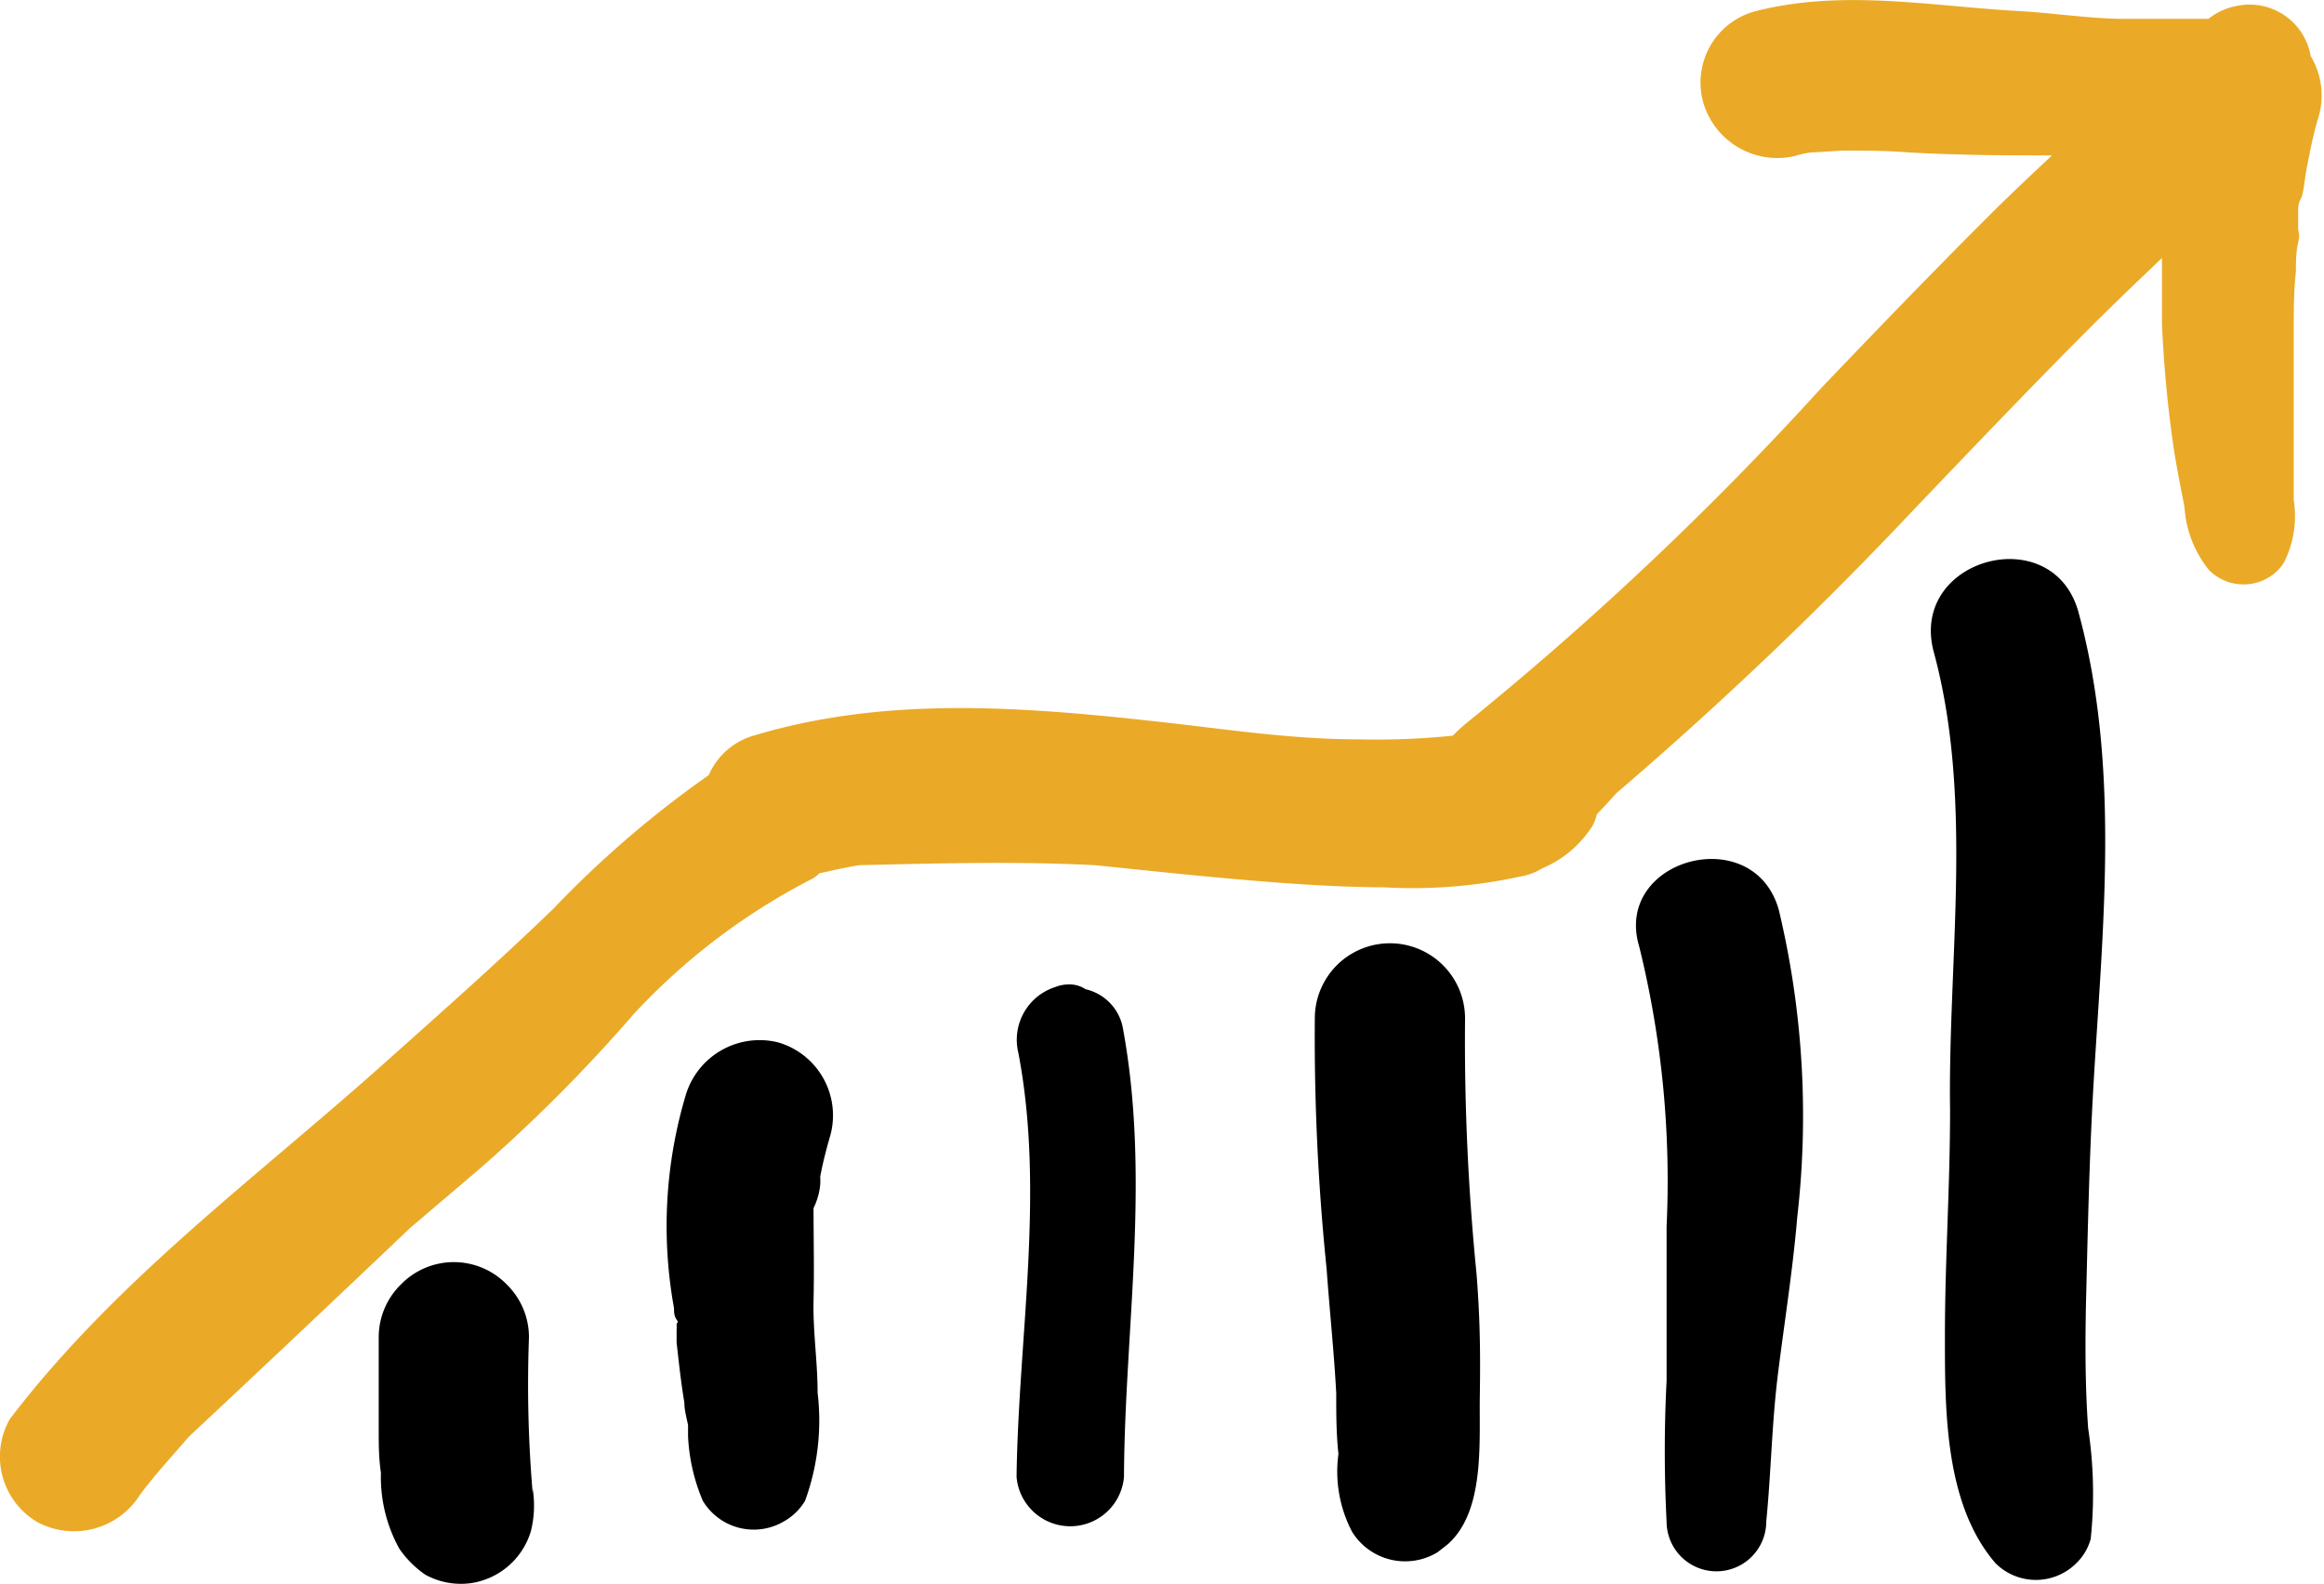 <svg xmlns="http://www.w3.org/2000/svg" viewBox="0 0 62.96 42.91"><defs><style>.cls-1{fill:#eaaa27;}</style></defs><g id="Layer_2" data-name="Layer 2"><g id="Layer_1-2" data-name="Layer 1"><path id="Path_1863-3" data-name="Path 1863-3" d="M14.43,40.33v.11a34.65,34.65,0,0,1-.1-4.2,2,2,0,0,0-.6-1.44,2,2,0,0,0-2.87,0,2,2,0,0,0-.6,1.44c0,.82,0,1.65,0,2.48,0,.4,0,.79.06,1.18a4,4,0,0,0,.5,2.06,2.74,2.74,0,0,0,.7.7,2,2,0,0,0,1.24.23,2,2,0,0,0,1.62-1.4A2.84,2.84,0,0,0,14.43,40.33Z"/><path id="Path_1864-3" data-name="Path 1864-3" d="M22.22,32.1a1.5,1.5,0,0,0,0-.22c.07-.38.17-.76.28-1.14a2.06,2.06,0,0,0-1.42-2.5,2.09,2.09,0,0,0-2.5,1.42,12.42,12.42,0,0,0-.32,5.78c0,.1,0,.21.07.31s0,.07,0,.13a1.49,1.49,0,0,1,0,.17c0,.11,0,.22,0,.32.06.54.12,1.09.21,1.63,0,.2.06.41.1.61l0,.3h0a5.07,5.07,0,0,0,.4,1.75,1.61,1.61,0,0,0,2.21.55,1.55,1.55,0,0,0,.56-.55,6.35,6.35,0,0,0,.34-2.93c0-.84-.13-1.67-.11-2.5s0-1.67,0-2.5Q22.19,32.42,22.22,32.1Z"/><path id="Path_1865-3" data-name="Path 1865-3" d="M30.41,27.8a1.33,1.33,0,0,0-1-1,.79.79,0,0,0-.45-.13,1,1,0,0,0-.37.07h0a1.5,1.5,0,0,0-1,1.79c.72,3.78,0,7.68-.05,11.48a1.46,1.46,0,0,0,2.91,0C30.47,36,31.18,31.88,30.41,27.8Z"/><path id="Path_1866-3" data-name="Path 1866-3" d="M40,34.5a63.9,63.9,0,0,1-.31-6.91,2,2,0,1,0-4.07,0,61.72,61.72,0,0,0,.32,6.79c.08,1.12.2,2.24.26,3.36,0,.55,0,1.1.06,1.65a3.52,3.52,0,0,0,.37,2.11,1.69,1.69,0,0,0,2.32.55l.28-.22c1-.9.84-2.74.86-4S40.09,35.62,40,34.5Z"/><path id="Path_1867-3" data-name="Path 1867-3" d="M48.19,24.65c-.68-2.42-4.5-1.38-3.78,1a26.5,26.5,0,0,1,.74,7.58c0,1.39,0,2.79,0,4.18a37.25,37.25,0,0,0,0,3.81,1.35,1.35,0,0,0,2.7,0c.13-1.31.15-2.63.31-3.94s.41-2.87.53-4.31A24,24,0,0,0,48.19,24.65Z"/><path id="Path_1868-3" data-name="Path 1868-3" d="M56.51,35.39c.05-2,.09-4.06.21-6.08.25-4.23.72-8.57-.41-12.72-.69-2.53-4.61-1.46-3.92,1.08,1.08,4,.38,8.31.44,12.41,0,2.05-.14,4.09-.14,6.13s0,4.55,1.37,6.14a1.55,1.55,0,0,0,2.19,0,1.44,1.44,0,0,0,.39-.66,11.82,11.82,0,0,0-.07-3C56.49,37.56,56.49,36.48,56.51,35.39Z"/><g id="Group_1090-3" data-name="Group 1090-3"><path id="Path_1870-3" data-name="Path 1870-3" class="cls-1" d="M62.6,1.52a1.68,1.68,0,0,0-2-1.36,1.74,1.74,0,0,0-.77.35l-.31,0H59.3l-.56,0c-.44,0-.89,0-1.34,0C56.5.49,55.6.35,54.7.3c-2.37-.13-4.77-.6-7.13,0a2,2,0,0,0-1.42,2.5,2.09,2.09,0,0,0,2.5,1.42,2.59,2.59,0,0,1,.4-.09l.19,0H49.1l.81-.05c.6,0,1.2,0,1.8.05,1.12.06,2.22.08,3.33.08h.55c-.5.47-1,.94-1.5,1.43-1.6,1.59-3.17,3.22-4.73,4.85a87,87,0,0,1-9.62,9.09,4.26,4.26,0,0,0-.38.35,20,20,0,0,1-2.57.1c-1.82,0-3.61-.28-5.42-.48-3.64-.4-7.35-.7-10.92.37A1.9,1.9,0,0,0,19.2,21,28.13,28.13,0,0,0,15,24.61c-1.53,1.48-3.14,2.9-4.73,4.32C6.82,32,3.1,34.73.27,38.44A2.06,2.06,0,0,0,1,41.23a2.11,2.11,0,0,0,2.79-.73c.41-.55.88-1.06,1.33-1.58,2-1.87,4-3.76,6-5.66L13,31.66a42.5,42.5,0,0,0,4.18-4.2A17.45,17.45,0,0,1,22,23.81a1,1,0,0,0,.2-.15c.36-.08.71-.16,1.07-.22,2.13-.05,4.27-.11,6.4,0l2.43.25c1.79.17,3.61.34,5.41.35a13.62,13.62,0,0,0,3.66-.29,1.61,1.61,0,0,0,.6-.22,3,3,0,0,0,1.31-1.06,1.07,1.07,0,0,0,.18-.41c.19-.19.36-.39.54-.58a104.26,104.26,0,0,0,8.12-7.75c1.56-1.63,3.12-3.27,4.72-4.87.63-.63,1.28-1.25,1.93-1.87,0,.6,0,1.19,0,1.78a33.27,33.27,0,0,0,.33,3.45c.08.5.18,1,.28,1.51a3,3,0,0,0,.67,1.72,1.32,1.32,0,0,0,1.86,0,1.18,1.18,0,0,0,.17-.22,2.79,2.79,0,0,0,.26-1.68c0-.48,0-1,0-1.45,0-1.06,0-2.13,0-3.19,0-.52,0-1,.06-1.57,0-.25,0-.51.06-.77s0-.26,0-.38,0-.15,0-.22l0-.21c0-.13,0-.25.07-.37s.1-.47.14-.71c.09-.49.19-1,.32-1.44A2.07,2.07,0,0,0,62.6,1.52Z"/></g></g></g></svg>
